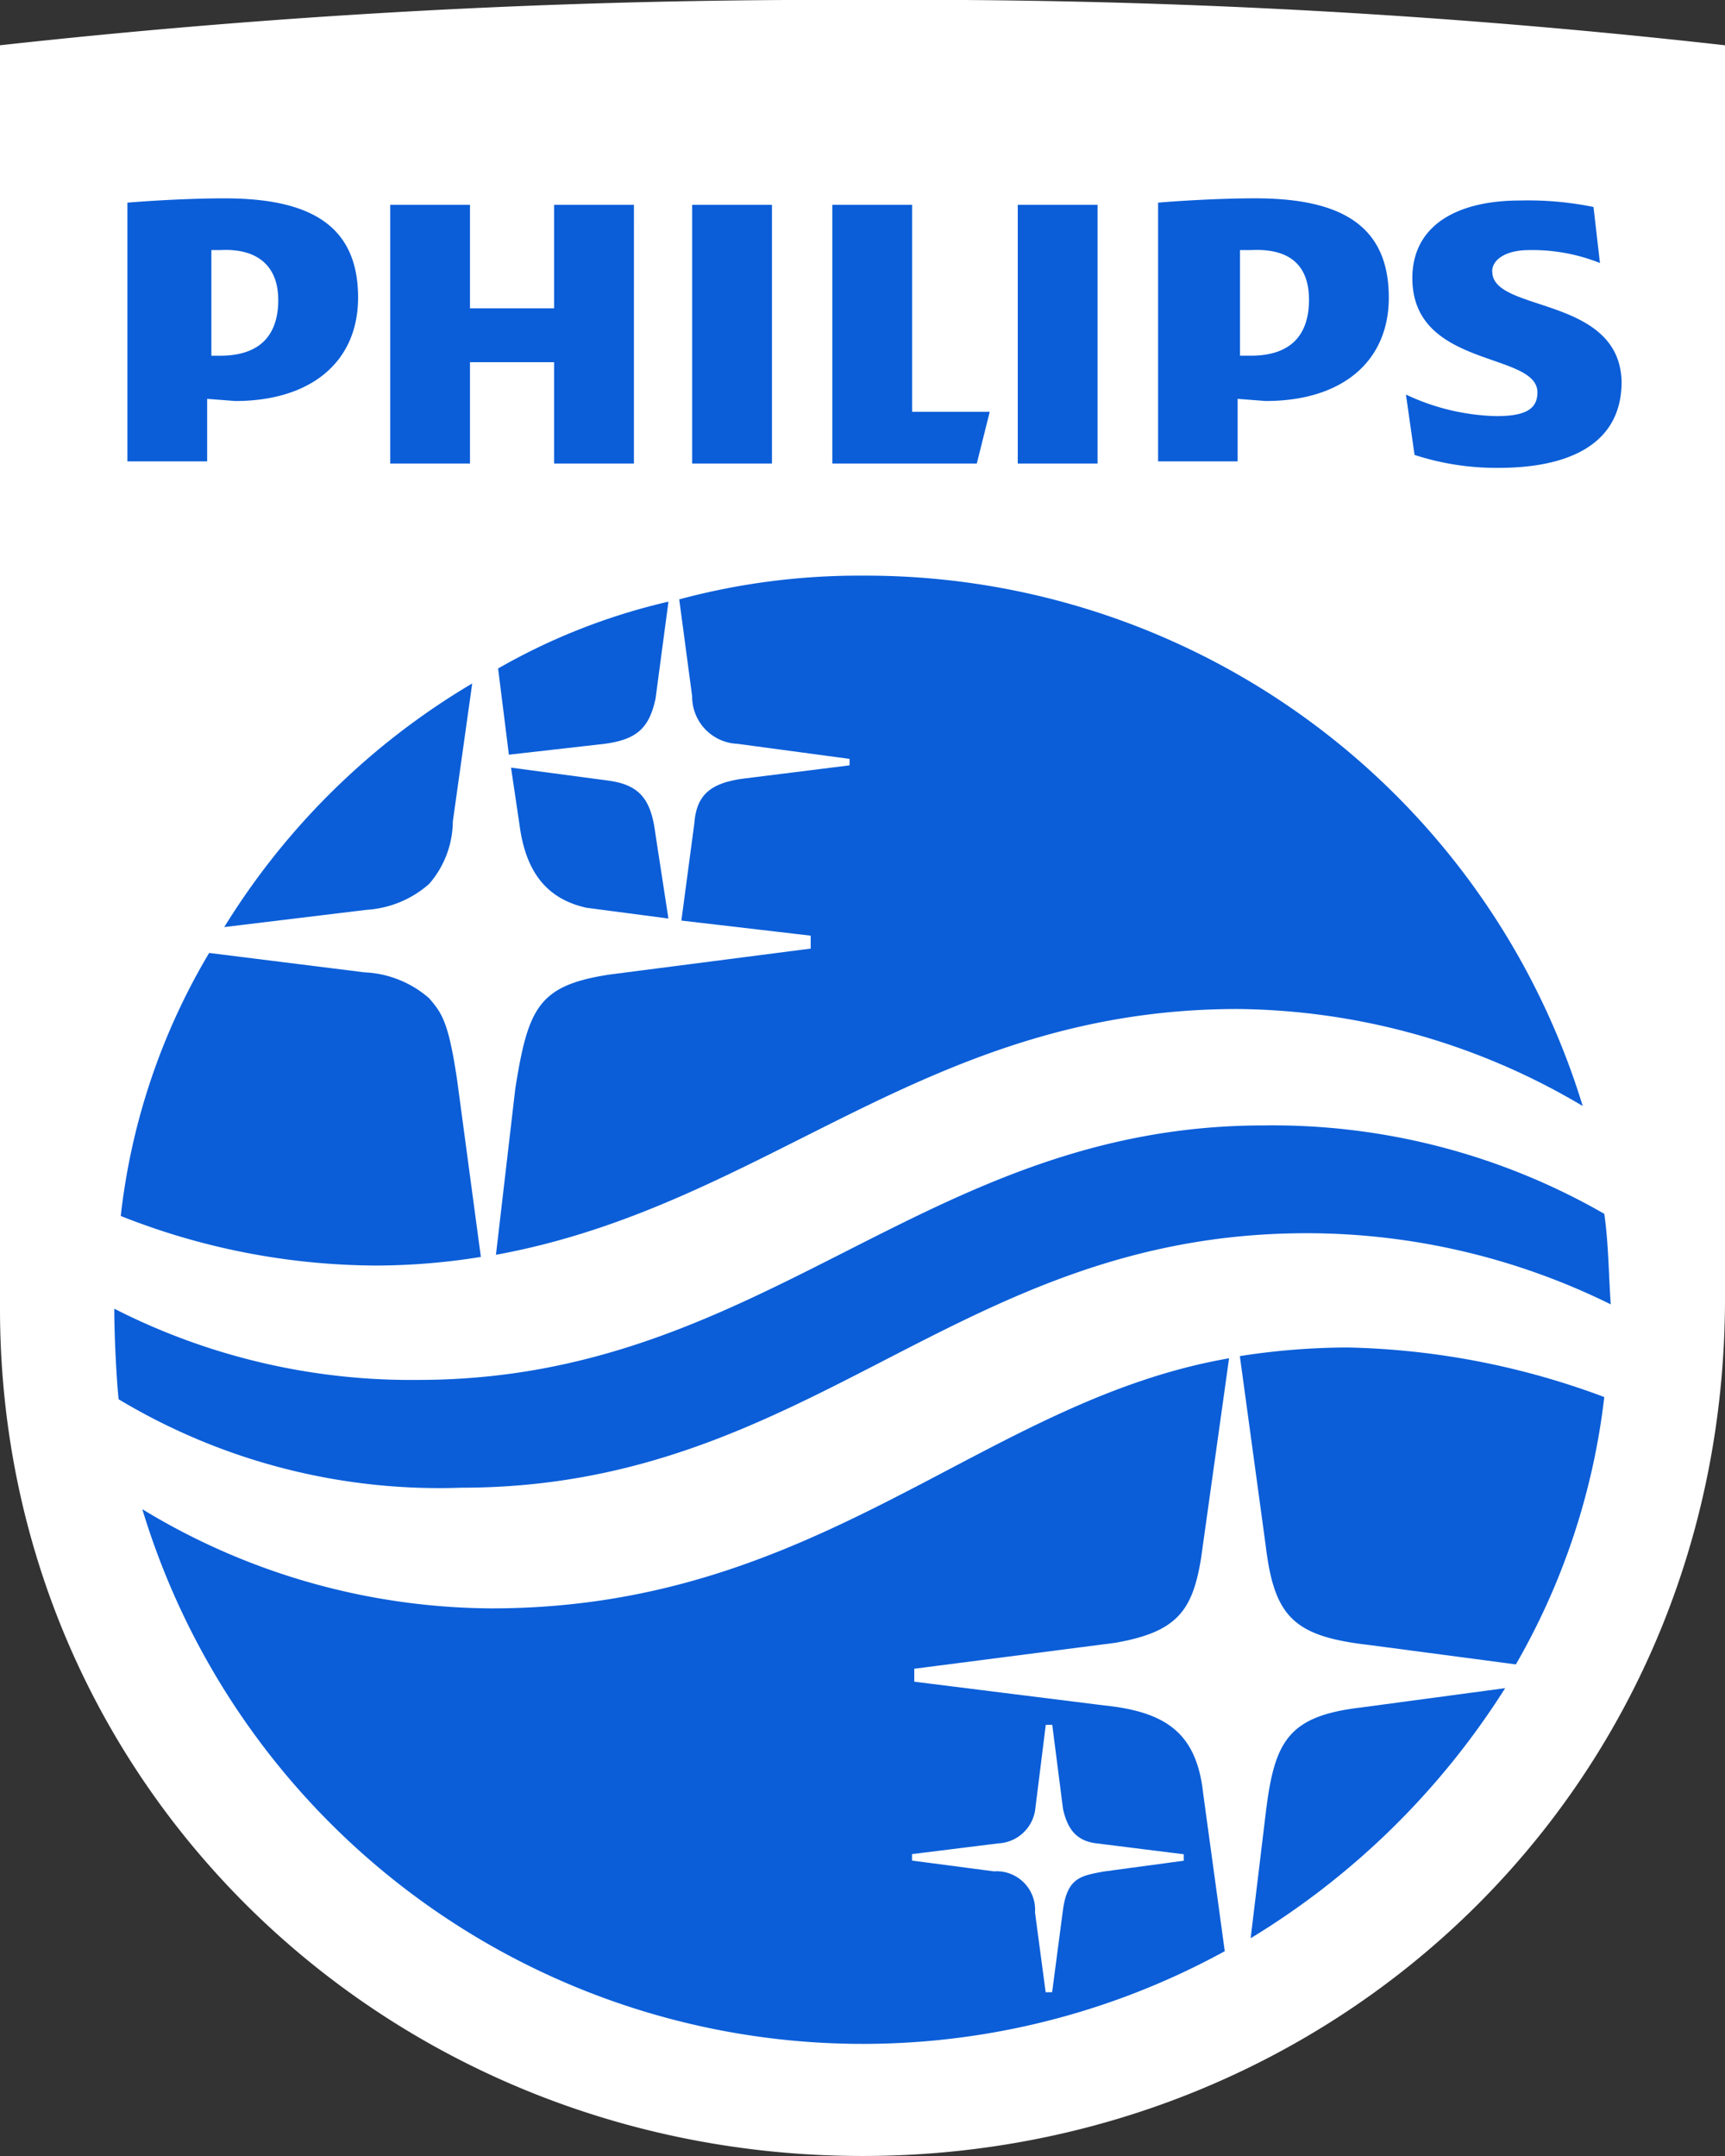 <?xml version="1.0" encoding="UTF-8"?>
<svg xmlns="http://www.w3.org/2000/svg" width="84.043" height="105.054" viewBox="0 0 84.043 105.054"><rect x="0" y="0" width="84.043" height="105.054" fill="#333333" stroke="none"/><g transform="translate(-458 -14)"><path d="M458,16.206A367.777,367.777,0,0,1,500.232,14a352.981,352.981,0,0,1,41.811,2.206V77.242c0,23.952-19.015,41.811-42.022,41.811C476.8,119.054,458,100.985,458,77.768Z" transform="translate(0 0)" fill="#fff"/><g transform="translate(463.568 23.665)"><g transform="translate(0.63 0)"><path d="M488.588,23.515H484.7v5.043h-4.1V23.515h-3.887V36.122H480.6V31.184h4.1v4.938h3.887ZM502.14,33.6V23.515h-3.887V36.122h7.039l.63-2.521Zm-6.828-10.085h-3.887V36.122h3.887Zm15.863,0h-3.887V36.122h3.887ZM530.4,26.772c0-.63.735-1.051,1.786-1.051a8.876,8.876,0,0,1,3.467.63l-.315-2.731a15.98,15.98,0,0,0-3.572-.315c-3.152,0-5.253,1.261-5.253,3.782,0,4.412,6.093,3.572,6.093,5.568,0,.84-.63,1.156-2,1.156A10.876,10.876,0,0,1,526.2,32.76l.42,2.942a12.882,12.882,0,0,0,4.1.63c3.257,0,5.988-1.051,5.988-4.2-.105-4.2-6.3-3.362-6.3-5.358m-11.031,6.3c3.677,0,5.988-1.891,5.988-5.043,0-3.572-2.416-4.832-6.513-4.832-1.576,0-3.467.105-4.727.21V36.017H518V32.97l1.366.105Zm2.1-4.938c0,1.681-.84,2.731-2.837,2.731h-.525V25.721h.525c2-.105,2.837.84,2.837,2.416m-52.317,4.938c3.677,0,5.988-1.891,5.988-5.043,0-3.572-2.416-4.832-6.513-4.832-1.576,0-3.467.105-4.727.21V36.017h3.887V32.97l1.366.105Zm2.1-4.938c0,1.681-.84,2.731-2.837,2.731H468V25.721h.42c1.891-.105,2.837.84,2.837,2.416" transform="translate(-463.9 -23.2)" fill="#0b5ed8"/></g><g transform="translate(0 18.384)"><path d="M463.51,79.542c-.105-1.051-.21-3.047-.21-4.412A31.8,31.8,0,0,0,478.113,78.6c16.914,0,24.583-12.4,41.181-12.4a32.426,32.426,0,0,1,16.6,4.307c.21,1.471.21,2.941.315,4.412a33.459,33.459,0,0,0-14.813-3.467c-17.124,0-24.057,12.4-41.181,12.4A30.339,30.339,0,0,1,463.51,79.542Z" transform="translate(-463.3 -39.411)" fill="#0b5ed8"/><path d="M463.6,71.84a31.982,31.982,0,0,1,4.307-12.817l7.564.945a5.136,5.136,0,0,1,3.152,1.261c.63.735.945,1.156,1.366,3.992l1.156,8.614a32.1,32.1,0,0,1-5.148.42,34.009,34.009,0,0,1-12.4-2.416Zm5.043-14.077a35.337,35.337,0,0,1,12.081-11.871l-.945,6.723a4.692,4.692,0,0,1-1.156,3.047,5.09,5.09,0,0,1-3.047,1.261Zm13.867-8.4-.525-4.2a30.391,30.391,0,0,1,8.3-3.257l-.63,4.727c-.315,1.471-.946,2-2.521,2.206Zm7.774,7.984-3.992-.525c-1.891-.42-2.941-1.681-3.257-3.992l-.42-2.836,4.727.63c1.576.21,2.1.945,2.311,2.626l.63,4.1Z" transform="translate(-463.285 -40.639)" fill="#0b5ed8"/><g transform="translate(1.366)"><path d="M511.979,90.867c3.046-.525,3.782-1.576,4.2-4.1L517.547,77c-12.081,2.1-19.855,12.186-35.928,12.186A32.99,32.99,0,0,1,464.6,84.354a36.675,36.675,0,0,0,52.737,21.536l-1.05-7.669c-.315-2.942-1.786-3.992-4.832-4.307l-9.245-1.156v-.63Zm-5.673,9.77a1.912,1.912,0,0,0,1.786-1.576l.525-4.2h.315l.525,4.1c.21.945.63,1.576,1.681,1.681l4.2.525v.315l-3.887.525c-1.156.21-1.786.315-2,1.891l-.525,3.992h-.315L508.092,104a1.875,1.875,0,0,0-2-2l-3.992-.525v-.315Z" transform="translate(-464.6 -38.865)" fill="#0b5ed8"/><path d="M498,108.8Z" transform="translate(-462.912 -37.258)" fill="#0b5ed8"/><path d="M516.735,98.393,516,104.486h0A37.934,37.934,0,0,0,528.4,92.3l-7.038.945C517.786,93.666,517.156,94.926,516.735,98.393Z" transform="translate(-462.002 -38.092)" fill="#0b5ed8"/><path d="M520.753,76.5a34.35,34.35,0,0,0-5.253.42l1.261,9.245c.42,3.467,1.366,4.412,5.043,4.832l7.144.945a33.829,33.829,0,0,0,4.307-13.027A37.736,37.736,0,0,0,520.753,76.5Z" transform="translate(-462.028 -38.891)" fill="#0b5ed8"/><path d="M498.859,40.7a33.688,33.688,0,0,0-8.93,1.156l.63,4.727a2.3,2.3,0,0,0,2.206,2.311l5.463.735v.315l-5.043.63c-1.786.21-2.416.84-2.521,2.206l-.63,4.727,6.3.735v.63l-9.77,1.261c-3.467.525-3.992,1.576-4.622,5.568L481,73.792c13.237-2.416,20.906-11.976,36.139-11.976a33.434,33.434,0,0,1,16.809,4.727A36.529,36.529,0,0,0,498.859,40.7Z" transform="translate(-463.771 -40.7)" fill="#0b5ed8"/></g></g></g></g></svg>
